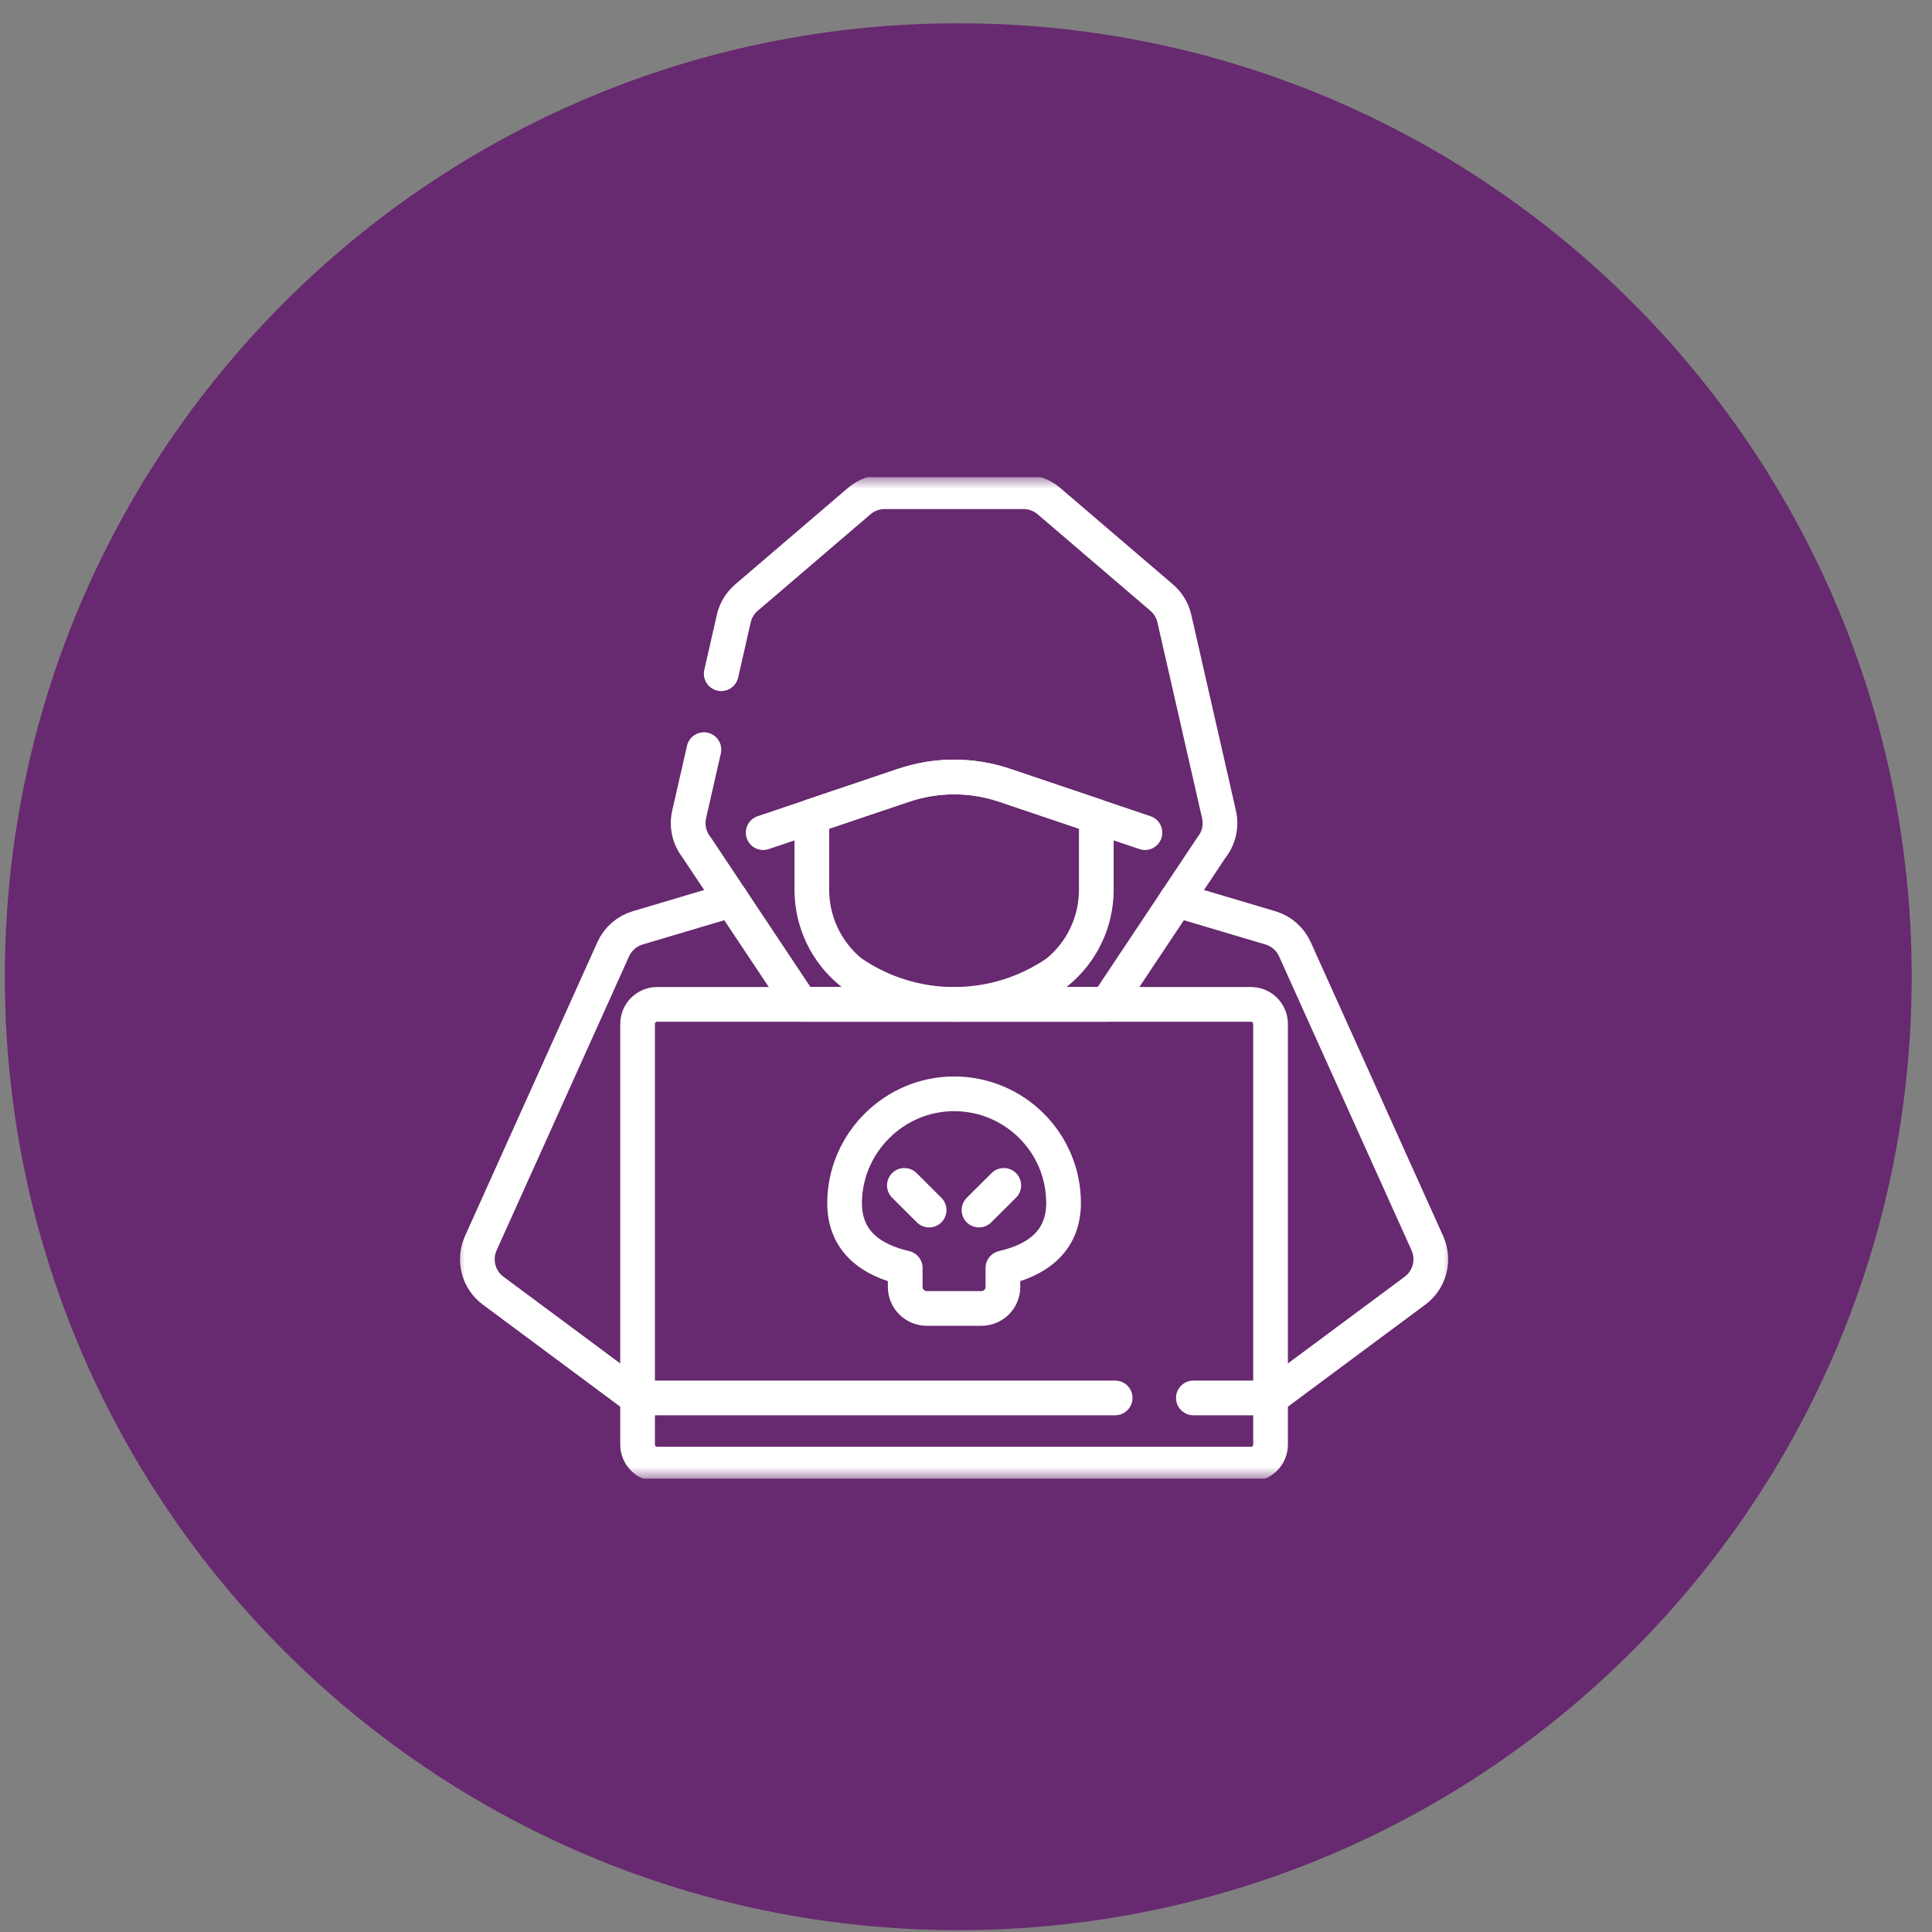 <?xml version="1.0" encoding="UTF-8"?> <svg xmlns="http://www.w3.org/2000/svg" width="81" height="81" viewBox="0 0 81 81" fill="none"><rect x="0" y="0" width="81" height="81" fill="#808080" stroke="none"/><g clip-path="url(#clip0_2362_143)"><path d="M40.176 80.922C62.252 80.922 80.148 63.026 80.148 40.949C80.148 18.873 62.252 0.977 40.176 0.977C18.099 0.977 0.203 18.873 0.203 40.949C0.203 63.026 18.099 80.922 40.176 80.922Z" fill="#67296F"></path><g clip-path="url(#clip1_2362_143)"><mask id="mask0_2362_143" style="mask-type:luminance" maskUnits="userSpaceOnUse" x="19" y="19" width="42" height="43"><path d="M19 19.999H61V61.999H19V19.999Z" fill="white"></path></mask><g mask="url(#mask0_2362_143)"><path d="M53.269 58.609L59.325 54.112C59.944 53.653 60.159 52.824 59.842 52.121L54.289 39.798C54.093 39.363 53.718 39.035 53.261 38.9L49.326 37.73" stroke="white" stroke-width="1.455" stroke-miterlimit="10" stroke-linecap="round" stroke-linejoin="round"></path><path d="M30.674 37.73L26.739 38.9C26.282 39.035 25.906 39.363 25.71 39.798L20.158 52.121C19.841 52.824 20.056 53.653 20.675 54.112L26.731 58.609" stroke="white" stroke-width="1.455" stroke-miterlimit="10" stroke-linecap="round" stroke-linejoin="round"></path><path d="M29.512 31.429L28.893 34.144C28.782 34.628 28.897 35.136 29.205 35.526L33.589 42.109H46.41L50.795 35.526C51.103 35.136 51.218 34.628 51.107 34.144L49.236 25.936C49.157 25.592 48.971 25.283 48.703 25.054L43.977 21.009C43.68 20.755 43.301 20.615 42.91 20.615H37.09C36.698 20.615 36.32 20.755 36.023 21.009L31.297 25.054C31.029 25.283 30.842 25.592 30.764 25.936L30.237 28.246" stroke="white" stroke-width="1.455" stroke-miterlimit="10" stroke-linecap="round" stroke-linejoin="round"></path><path d="M31.996 34.909L37.886 32.923C39.258 32.46 40.745 32.46 42.118 32.923L48.003 34.909" stroke="white" stroke-width="1.455" stroke-miterlimit="10" stroke-linecap="round" stroke-linejoin="round"></path><path d="M50.033 58.609H53.269V42.93C53.269 42.477 52.902 42.109 52.449 42.109H27.551C27.098 42.109 26.731 42.477 26.731 42.93V58.609H46.754" stroke="white" stroke-width="1.455" stroke-miterlimit="10" stroke-linecap="round" stroke-linejoin="round"></path><path d="M53.269 58.609V60.563C53.269 61.017 52.902 61.384 52.449 61.384H27.551C27.098 61.384 26.731 61.017 26.731 60.563V58.609" stroke="white" stroke-width="1.455" stroke-miterlimit="10" stroke-linecap="round" stroke-linejoin="round"></path><path d="M44.59 50.436C44.59 47.903 42.527 45.851 39.985 45.859C37.492 45.867 35.442 47.905 35.41 50.39C35.388 52.096 36.596 52.848 37.952 53.161V53.958C37.952 54.455 38.357 54.857 38.855 54.857H41.145C41.643 54.857 42.047 54.455 42.047 53.958V53.161C43.392 52.851 44.59 52.109 44.59 50.436Z" stroke="white" stroke-width="1.455" stroke-miterlimit="10" stroke-linecap="round" stroke-linejoin="round"></path><path d="M37.916 49.698L38.954 50.733" stroke="white" stroke-width="1.455" stroke-miterlimit="10" stroke-linecap="round" stroke-linejoin="round"></path><path d="M42.084 49.698L41.045 50.733" stroke="white" stroke-width="1.455" stroke-miterlimit="10" stroke-linecap="round" stroke-linejoin="round"></path><path d="M42.118 32.923C40.746 32.46 39.259 32.46 37.886 32.923L34.037 34.221V37.309C34.037 38.649 34.641 39.918 35.682 40.763C38.281 42.558 41.719 42.558 44.319 40.763C45.359 39.918 45.963 38.649 45.963 37.309V34.221L42.118 32.923Z" stroke="white" stroke-width="1.455" stroke-miterlimit="10" stroke-linecap="round" stroke-linejoin="round"></path></g></g></g><defs><clipPath id="clip0_2362_143"><rect width="81" height="81" fill="white"></rect></clipPath><clipPath id="clip1_2362_143"><rect width="42" height="42" fill="white" transform="translate(19 20)"></rect></clipPath></defs></svg> 